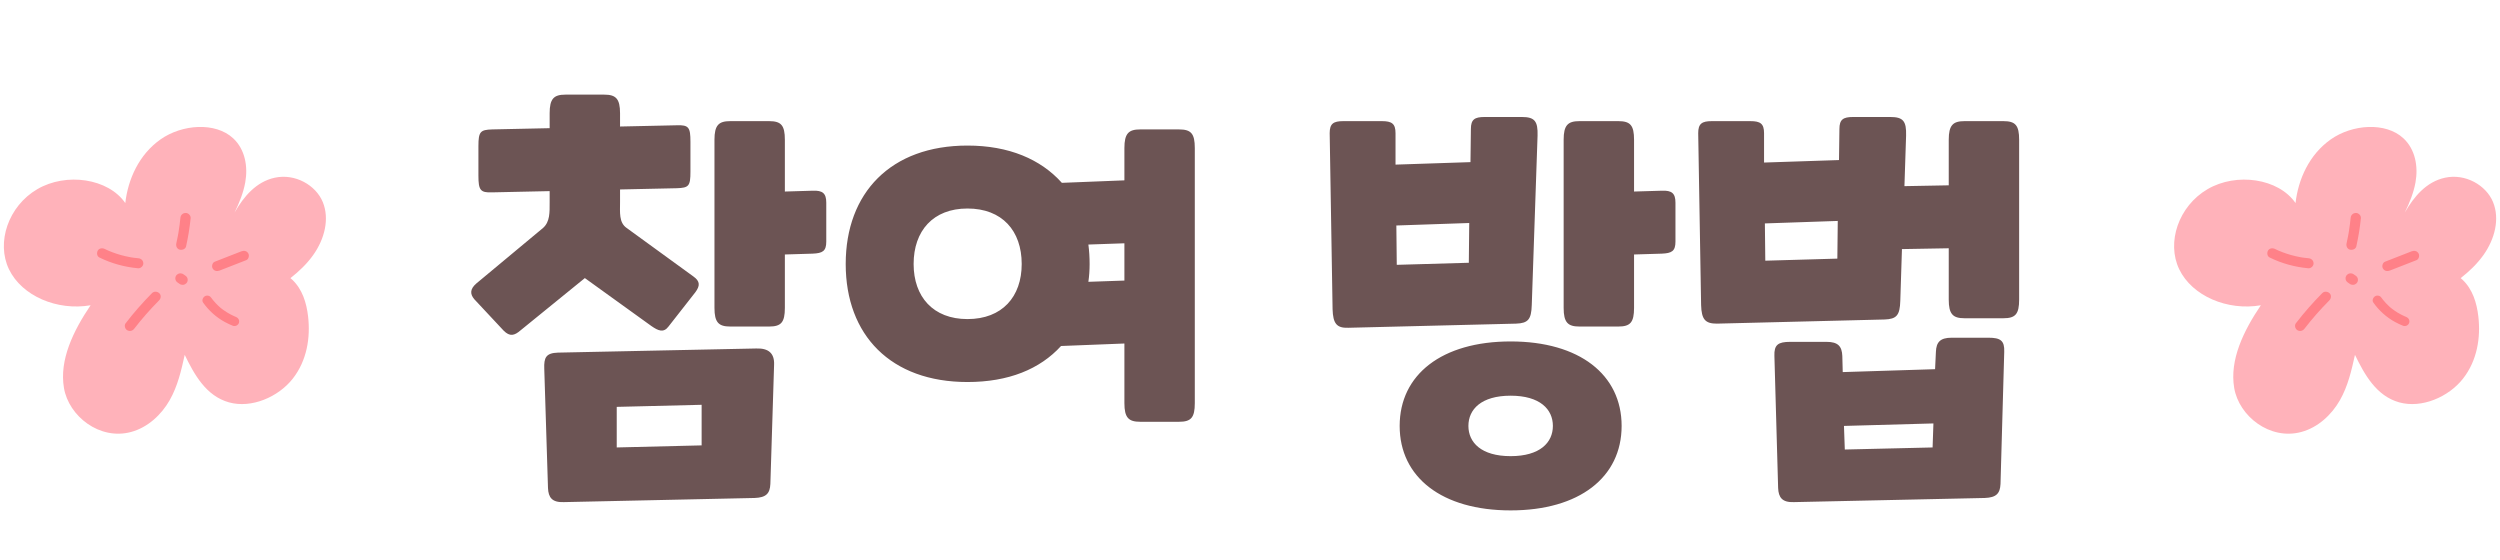 <svg width="326" height="73" viewBox="0 0 326 73" fill="none" xmlns="http://www.w3.org/2000/svg">
<g clip-path="url(#clip0_660_127269)">
<path d="M20.924 18.182C23.736 16.198 28.088 15.884 30.405 18.034C31.96 19.478 32.352 21.71 31.981 23.78C31.739 25.133 31.209 26.438 30.585 27.717C31.787 25.625 33.397 23.703 35.827 23.174C38.479 22.596 41.185 24.142 42.09 26.345C42.995 28.547 42.323 31.182 40.83 33.273C40.025 34.399 39.004 35.384 37.871 36.267C37.95 36.331 38.028 36.398 38.1 36.466C39.43 37.711 39.969 39.495 40.174 41.253C40.495 44.019 40.032 47.023 38.163 49.394C36.294 51.764 32.799 53.285 29.863 52.469C26.865 51.635 25.332 48.833 24.088 46.274C23.64 48.287 23.181 50.333 22.122 52.191C21.064 54.05 19.304 55.73 17.091 56.329C12.989 57.439 8.965 54.266 8.34 50.594C7.713 46.924 9.572 43.122 11.815 39.805C7.469 40.56 2.853 38.607 1.17 35.112C-0.512 31.617 1.08 26.882 4.858 24.671C8.635 22.459 14.119 23.256 16.337 26.479C16.692 23.383 18.114 20.165 20.926 18.182H20.924Z" fill="#FFB2BA"/>
<path d="M30.751 41.32C30.636 41.274 30.523 41.225 30.411 41.175C30.46 41.198 30.509 41.219 30.558 41.242C30.235 41.096 29.922 40.931 29.621 40.747C29.472 40.656 29.326 40.56 29.183 40.458C29.112 40.408 29.042 40.356 28.974 40.305C28.94 40.279 28.905 40.251 28.871 40.226C28.854 40.212 28.741 40.121 28.831 40.195C28.922 40.268 28.809 40.177 28.792 40.163C28.76 40.136 28.727 40.107 28.694 40.08C28.629 40.023 28.566 39.966 28.503 39.908C28.378 39.792 28.257 39.672 28.14 39.548C28.024 39.425 27.912 39.297 27.805 39.166C27.752 39.101 27.7 39.034 27.648 38.967C27.551 38.838 27.709 39.054 27.648 38.967C27.624 38.934 27.599 38.899 27.576 38.864C27.481 38.729 27.378 38.622 27.212 38.572C27.065 38.527 26.865 38.539 26.73 38.618C26.464 38.773 26.281 39.163 26.478 39.446C27.214 40.493 28.179 41.368 29.315 41.988C29.66 42.177 30.018 42.341 30.383 42.488C30.526 42.545 30.735 42.511 30.866 42.443C30.997 42.373 31.125 42.231 31.163 42.087C31.255 41.744 31.076 41.452 30.754 41.323L30.751 41.32Z" fill="#FF8188"/>
<path d="M31.468 32.775C30.313 33.226 29.158 33.677 28.004 34.127C27.678 34.255 27.565 34.735 27.734 35.015C27.937 35.347 28.291 35.414 28.64 35.279C29.795 34.828 30.949 34.377 32.104 33.927C32.43 33.799 32.543 33.319 32.374 33.039C32.17 32.706 31.817 32.639 31.468 32.775Z" fill="#FF8188"/>
<path d="M24.166 35.937C24.072 35.873 23.977 35.81 23.882 35.744C23.808 35.694 23.726 35.665 23.637 35.659C23.549 35.636 23.46 35.638 23.37 35.662C23.283 35.679 23.206 35.717 23.139 35.772C23.064 35.816 23.005 35.875 22.96 35.949C22.936 36.001 22.912 36.053 22.887 36.103C22.852 36.218 22.849 36.334 22.877 36.451C22.897 36.504 22.919 36.556 22.939 36.609C22.995 36.709 23.072 36.79 23.17 36.85C23.265 36.914 23.359 36.978 23.454 37.044C23.528 37.094 23.611 37.123 23.699 37.129C23.788 37.151 23.876 37.15 23.966 37.126C24.053 37.109 24.131 37.071 24.197 37.016C24.272 36.972 24.331 36.913 24.376 36.838C24.401 36.787 24.424 36.735 24.449 36.685C24.484 36.569 24.488 36.454 24.459 36.337C24.439 36.284 24.418 36.232 24.398 36.179C24.342 36.079 24.264 35.998 24.166 35.937Z" fill="#FF8188"/>
<path d="M24.265 32.126C24.537 30.912 24.737 29.681 24.86 28.444C24.894 28.102 24.559 27.765 24.214 27.769C23.832 27.774 23.561 28.037 23.525 28.401C23.468 28.977 23.395 29.553 23.303 30.125C23.292 30.193 23.281 30.263 23.269 30.331C23.232 30.556 23.292 30.208 23.252 30.433C23.227 30.571 23.202 30.708 23.176 30.845C23.118 31.143 23.056 31.441 22.991 31.737C22.917 32.07 23.061 32.462 23.43 32.556C23.755 32.639 24.188 32.483 24.267 32.126H24.265Z" fill="#FF8188"/>
<path d="M18.045 33.676C17.847 33.658 17.65 33.636 17.451 33.611C17.353 33.597 17.254 33.583 17.156 33.568C17.137 33.565 17.043 33.55 17.113 33.56C17.065 33.553 17.015 33.544 16.967 33.535C16.568 33.462 16.172 33.371 15.781 33.263C15.406 33.159 15.036 33.038 14.672 32.901C14.492 32.833 14.312 32.761 14.135 32.685C14.091 32.667 14.046 32.647 14.003 32.627C13.894 32.579 14.071 32.659 13.964 32.609C13.866 32.564 13.77 32.517 13.674 32.469C13.362 32.316 12.943 32.348 12.752 32.675C12.586 32.959 12.628 33.413 12.961 33.577C14.541 34.355 16.239 34.82 18 34.983C18.349 35.015 18.694 34.69 18.689 34.351C18.685 33.978 18.416 33.709 18.044 33.676H18.045Z" fill="#FF8188"/>
<path d="M19.835 38.212C18.6 39.455 17.445 40.774 16.379 42.159C16.168 42.432 16.294 42.896 16.588 43.061C16.925 43.25 17.285 43.148 17.51 42.856C18.514 41.552 19.565 40.358 20.749 39.166C20.993 38.922 21.046 38.496 20.78 38.242C20.532 38.004 20.096 37.951 19.837 38.212H19.835Z" fill="#FF8188"/>
</g>
<g clip-path="url(#clip1_660_127269)">
<path d="M303.924 18.182C306.736 16.198 311.088 15.884 313.405 18.034C314.96 19.478 315.352 21.71 314.981 23.78C314.739 25.133 314.209 26.438 313.585 27.717C314.787 25.625 316.397 23.703 318.827 23.174C321.479 22.596 324.186 24.142 325.09 26.345C325.995 28.547 325.323 31.182 323.83 33.273C323.025 34.399 322.004 35.384 320.871 36.267C320.95 36.331 321.027 36.398 321.1 36.466C322.43 37.711 322.969 39.495 323.174 41.253C323.495 44.019 323.032 47.023 321.162 49.394C319.294 51.764 315.799 53.285 312.863 52.469C309.865 51.635 308.332 48.833 307.088 46.274C306.64 48.287 306.181 50.333 305.122 52.191C304.064 54.05 302.304 55.73 300.091 56.329C295.989 57.439 291.965 54.266 291.34 50.594C290.713 46.924 292.572 43.122 294.815 39.805C290.469 40.56 285.853 38.607 284.17 35.112C282.488 31.617 284.08 26.882 287.858 24.671C291.635 22.459 297.119 23.256 299.337 26.479C299.692 23.383 301.114 20.165 303.926 18.182H303.924Z" fill="#FFB2BA"/>
<path d="M313.751 41.32C313.636 41.274 313.523 41.225 313.411 41.175C313.46 41.198 313.509 41.219 313.558 41.242C313.235 41.096 312.922 40.931 312.621 40.747C312.472 40.656 312.326 40.56 312.183 40.458C312.112 40.408 312.042 40.356 311.974 40.305C311.94 40.279 311.905 40.251 311.871 40.226C311.854 40.212 311.741 40.121 311.831 40.195C311.923 40.268 311.809 40.177 311.792 40.163C311.76 40.136 311.727 40.107 311.694 40.08C311.629 40.023 311.566 39.966 311.504 39.908C311.378 39.792 311.257 39.672 311.14 39.548C311.024 39.425 310.912 39.297 310.805 39.166C310.752 39.101 310.7 39.034 310.648 38.967C310.551 38.838 310.709 39.054 310.648 38.967C310.624 38.934 310.599 38.899 310.575 38.864C310.481 38.729 310.378 38.622 310.212 38.572C310.065 38.527 309.865 38.539 309.73 38.618C309.464 38.773 309.281 39.163 309.478 39.446C310.214 40.493 311.179 41.368 312.315 41.988C312.66 42.177 313.018 42.341 313.383 42.488C313.526 42.545 313.735 42.511 313.865 42.443C313.997 42.373 314.125 42.231 314.163 42.087C314.255 41.744 314.077 41.452 313.754 41.323L313.751 41.32Z" fill="#FF8188"/>
<path d="M314.468 32.775C313.313 33.226 312.158 33.677 311.004 34.127C310.678 34.255 310.565 34.735 310.734 35.015C310.937 35.347 311.291 35.414 311.64 35.279C312.795 34.828 313.949 34.377 315.104 33.927C315.43 33.799 315.543 33.319 315.374 33.039C315.171 32.706 314.817 32.639 314.468 32.775Z" fill="#FF8188"/>
<path d="M307.166 35.937C307.072 35.873 306.977 35.81 306.882 35.744C306.808 35.694 306.726 35.665 306.637 35.659C306.549 35.636 306.46 35.638 306.37 35.662C306.283 35.679 306.206 35.717 306.139 35.772C306.064 35.816 306.005 35.875 305.96 35.949C305.936 36.001 305.912 36.053 305.887 36.103C305.852 36.218 305.849 36.334 305.877 36.451C305.897 36.504 305.919 36.556 305.939 36.609C305.995 36.709 306.072 36.79 306.17 36.85C306.265 36.914 306.359 36.978 306.454 37.044C306.528 37.094 306.611 37.123 306.699 37.129C306.788 37.151 306.876 37.15 306.966 37.126C307.053 37.109 307.131 37.071 307.197 37.016C307.272 36.972 307.331 36.913 307.376 36.838C307.401 36.787 307.424 36.735 307.449 36.685C307.484 36.569 307.487 36.454 307.46 36.337C307.439 36.284 307.418 36.232 307.397 36.179C307.342 36.079 307.264 35.998 307.166 35.937Z" fill="#FF8188"/>
<path d="M307.265 32.126C307.537 30.912 307.737 29.681 307.86 28.444C307.894 28.102 307.559 27.765 307.214 27.769C306.832 27.774 306.561 28.037 306.525 28.401C306.468 28.977 306.395 29.553 306.303 30.125C306.292 30.193 306.281 30.263 306.269 30.331C306.232 30.556 306.292 30.208 306.252 30.433C306.227 30.571 306.202 30.708 306.176 30.845C306.118 31.143 306.056 31.441 305.991 31.737C305.917 32.07 306.061 32.462 306.43 32.556C306.755 32.639 307.188 32.483 307.267 32.126H307.265Z" fill="#FF8188"/>
<path d="M301.045 33.676C300.847 33.658 300.65 33.636 300.451 33.611C300.353 33.597 300.254 33.583 300.156 33.568C300.137 33.565 300.043 33.55 300.113 33.56C300.065 33.553 300.015 33.544 299.967 33.535C299.568 33.462 299.172 33.37 298.781 33.263C298.406 33.159 298.036 33.038 297.672 32.901C297.492 32.833 297.312 32.761 297.135 32.685C297.091 32.667 297.046 32.647 297.003 32.627C296.894 32.579 297.071 32.659 296.964 32.609C296.866 32.563 296.77 32.516 296.674 32.469C296.362 32.316 295.943 32.348 295.752 32.675C295.586 32.959 295.628 33.413 295.961 33.577C297.541 34.355 299.239 34.82 301 34.983C301.35 35.015 301.694 34.69 301.689 34.351C301.685 33.978 301.416 33.709 301.044 33.676H301.045Z" fill="#FF8188"/>
<path d="M302.835 38.212C301.6 39.455 300.445 40.774 299.379 42.159C299.168 42.432 299.294 42.896 299.589 43.061C299.925 43.25 300.285 43.148 300.51 42.856C301.514 41.552 302.565 40.358 303.749 39.166C303.993 38.922 304.046 38.496 303.78 38.242C303.532 38.004 303.096 37.951 302.837 38.212H302.835Z" fill="#FF8188"/>
</g>
<path d="M98.404 64.936L73.51 65.476C71.998 65.53 71.512 64.882 71.458 63.64L70.972 48.088C70.918 46.63 71.188 46.036 72.754 45.982L98.62 45.442C100.24 45.388 100.996 46.09 100.942 47.548L100.456 63.1C100.402 64.342 99.916 64.882 98.404 64.936ZM90.034 18.496V22.384C90.034 24.274 89.818 24.49 88.252 24.544L80.854 24.706V26.38C80.854 27.676 80.692 29.026 81.718 29.728L90.412 36.046C91.33 36.694 91.276 37.288 90.682 38.098L87.172 42.58C86.524 43.444 85.822 43.12 84.958 42.526L76.264 36.262L67.894 43.066C67.084 43.768 66.49 43.93 65.68 43.12L61.846 39.016C61.252 38.314 61.306 37.666 62.116 36.964L70.81 29.728C71.728 28.918 71.674 27.676 71.674 26.38V24.922L64.168 25.084C62.656 25.138 62.386 24.814 62.386 22.924V19.036C62.386 17.146 62.656 16.93 64.168 16.876L71.674 16.714V14.77C71.674 12.88 72.214 12.34 73.726 12.34H78.802C80.314 12.34 80.854 12.88 80.854 14.77V16.498L88.252 16.336C89.818 16.282 90.034 16.606 90.034 18.496ZM93.166 40.15V18.226C93.166 16.336 93.706 15.796 95.218 15.796H100.294C101.86 15.796 102.346 16.336 102.346 18.226V24.976L105.964 24.868C107.26 24.814 107.746 25.192 107.746 26.434V31.51C107.746 32.752 107.26 33.022 105.964 33.076L102.346 33.184V40.15C102.346 42.04 101.86 42.58 100.294 42.58H95.218C93.706 42.58 93.166 42.04 93.166 40.15ZM80.422 53.056V58.348L91.492 58.078V52.786L80.422 53.056ZM126.156 49.816C116.166 49.816 110.28 43.714 110.28 34.426C110.28 25.138 116.166 18.982 126.156 18.982C131.556 18.982 135.714 20.764 138.468 23.842L146.622 23.518V19.306C146.622 17.416 147.162 16.876 148.674 16.876H153.75C155.316 16.876 155.802 17.416 155.802 19.306V52.57C155.802 54.46 155.316 55 153.75 55H148.674C147.162 55 146.622 54.46 146.622 52.57V44.794L138.36 45.118C135.606 48.142 131.502 49.816 126.156 49.816ZM126.156 41.608C130.692 41.608 133.23 38.692 133.23 34.426C133.23 30.106 130.692 27.19 126.156 27.19C121.674 27.19 119.136 30.106 119.136 34.426C119.136 38.692 121.674 41.608 126.156 41.608ZM142.086 34.426C142.086 35.236 142.032 35.992 141.924 36.748L146.622 36.586V31.726L141.924 31.888C142.032 32.698 142.086 33.562 142.086 34.426ZM193.586 15.256H198.446C200.12 15.256 200.552 15.796 200.498 17.686L199.742 39.772C199.688 41.662 199.256 42.148 197.69 42.202L175.82 42.742C174.308 42.796 173.822 42.202 173.768 40.312L173.39 17.362C173.39 16.12 173.876 15.796 175.172 15.796H180.194C181.49 15.796 181.976 16.12 181.976 17.362V21.466L191.75 21.142L191.804 16.822C191.804 15.58 192.29 15.256 193.586 15.256ZM196.988 66.556C188.024 66.556 182.516 62.236 182.516 55.54C182.516 48.844 188.024 44.524 196.988 44.524C205.952 44.524 211.46 48.844 211.46 55.54C211.46 62.236 205.952 66.556 196.988 66.556ZM203.9 40.15V18.226C203.9 16.336 204.44 15.796 205.952 15.796H211.028C212.594 15.796 213.08 16.336 213.08 18.226V24.976L216.698 24.868C217.994 24.814 218.48 25.192 218.48 26.434V31.51C218.48 32.752 217.994 33.022 216.698 33.076L213.08 33.184V40.15C213.08 42.04 212.594 42.58 211.028 42.58H205.952C204.44 42.58 203.9 42.04 203.9 40.15ZM196.988 59.482C200.822 59.482 202.496 57.7 202.496 55.54C202.496 53.38 200.822 51.598 196.988 51.598C193.154 51.598 191.48 53.38 191.48 55.54C191.48 57.7 193.154 59.482 196.988 59.482ZM182.084 29.404L182.138 34.534L191.534 34.264L191.588 29.08L182.084 29.404ZM241.642 15.256H246.502C248.176 15.256 248.608 15.796 248.554 17.686L248.338 24.274L254.116 24.166V18.226C254.116 16.336 254.656 15.796 256.168 15.796H261.244C262.81 15.796 263.296 16.336 263.296 18.226V39.07C263.296 40.96 262.81 41.5 261.244 41.5H256.168C254.656 41.5 254.116 40.96 254.116 39.07V32.374L248.014 32.482L247.798 39.232C247.744 41.122 247.312 41.608 245.746 41.662L223.876 42.202C222.364 42.202 221.878 41.662 221.824 39.772L221.446 17.362C221.446 16.12 221.932 15.796 223.228 15.796H228.25C229.546 15.796 230.032 16.12 230.032 17.362V21.196L239.806 20.872L239.86 16.822C239.86 15.58 240.346 15.256 241.642 15.256ZM233.434 44.578H238.186C239.698 44.578 240.184 45.172 240.238 46.414L240.292 48.52L252.334 48.142L252.442 45.874C252.496 44.632 252.982 44.038 254.494 44.038H259.3C260.866 44.038 261.406 44.416 261.352 45.874L260.866 63.1C260.812 64.342 260.326 64.882 258.814 64.936L233.92 65.476C232.408 65.53 231.922 64.882 231.868 63.64L231.382 46.414C231.328 44.956 231.868 44.578 233.434 44.578ZM230.194 33.994L239.59 33.724L239.644 28.81L230.14 29.134L230.194 33.994ZM252.01 58.348L252.118 55.216L240.454 55.54L240.562 58.618L252.01 58.348Z" fill="#6C5454"/>
<defs>
<clipPath id="clip0_660_127269">
<rect width="42" height="40" fill="white" transform="translate(0.5 16.553)"/>
</clipPath>
<clipPath id="clip1_660_127269">
<rect width="42" height="40" fill="white" transform="translate(283.5 16.553)"/>
</clipPath>
</defs>
</svg>
